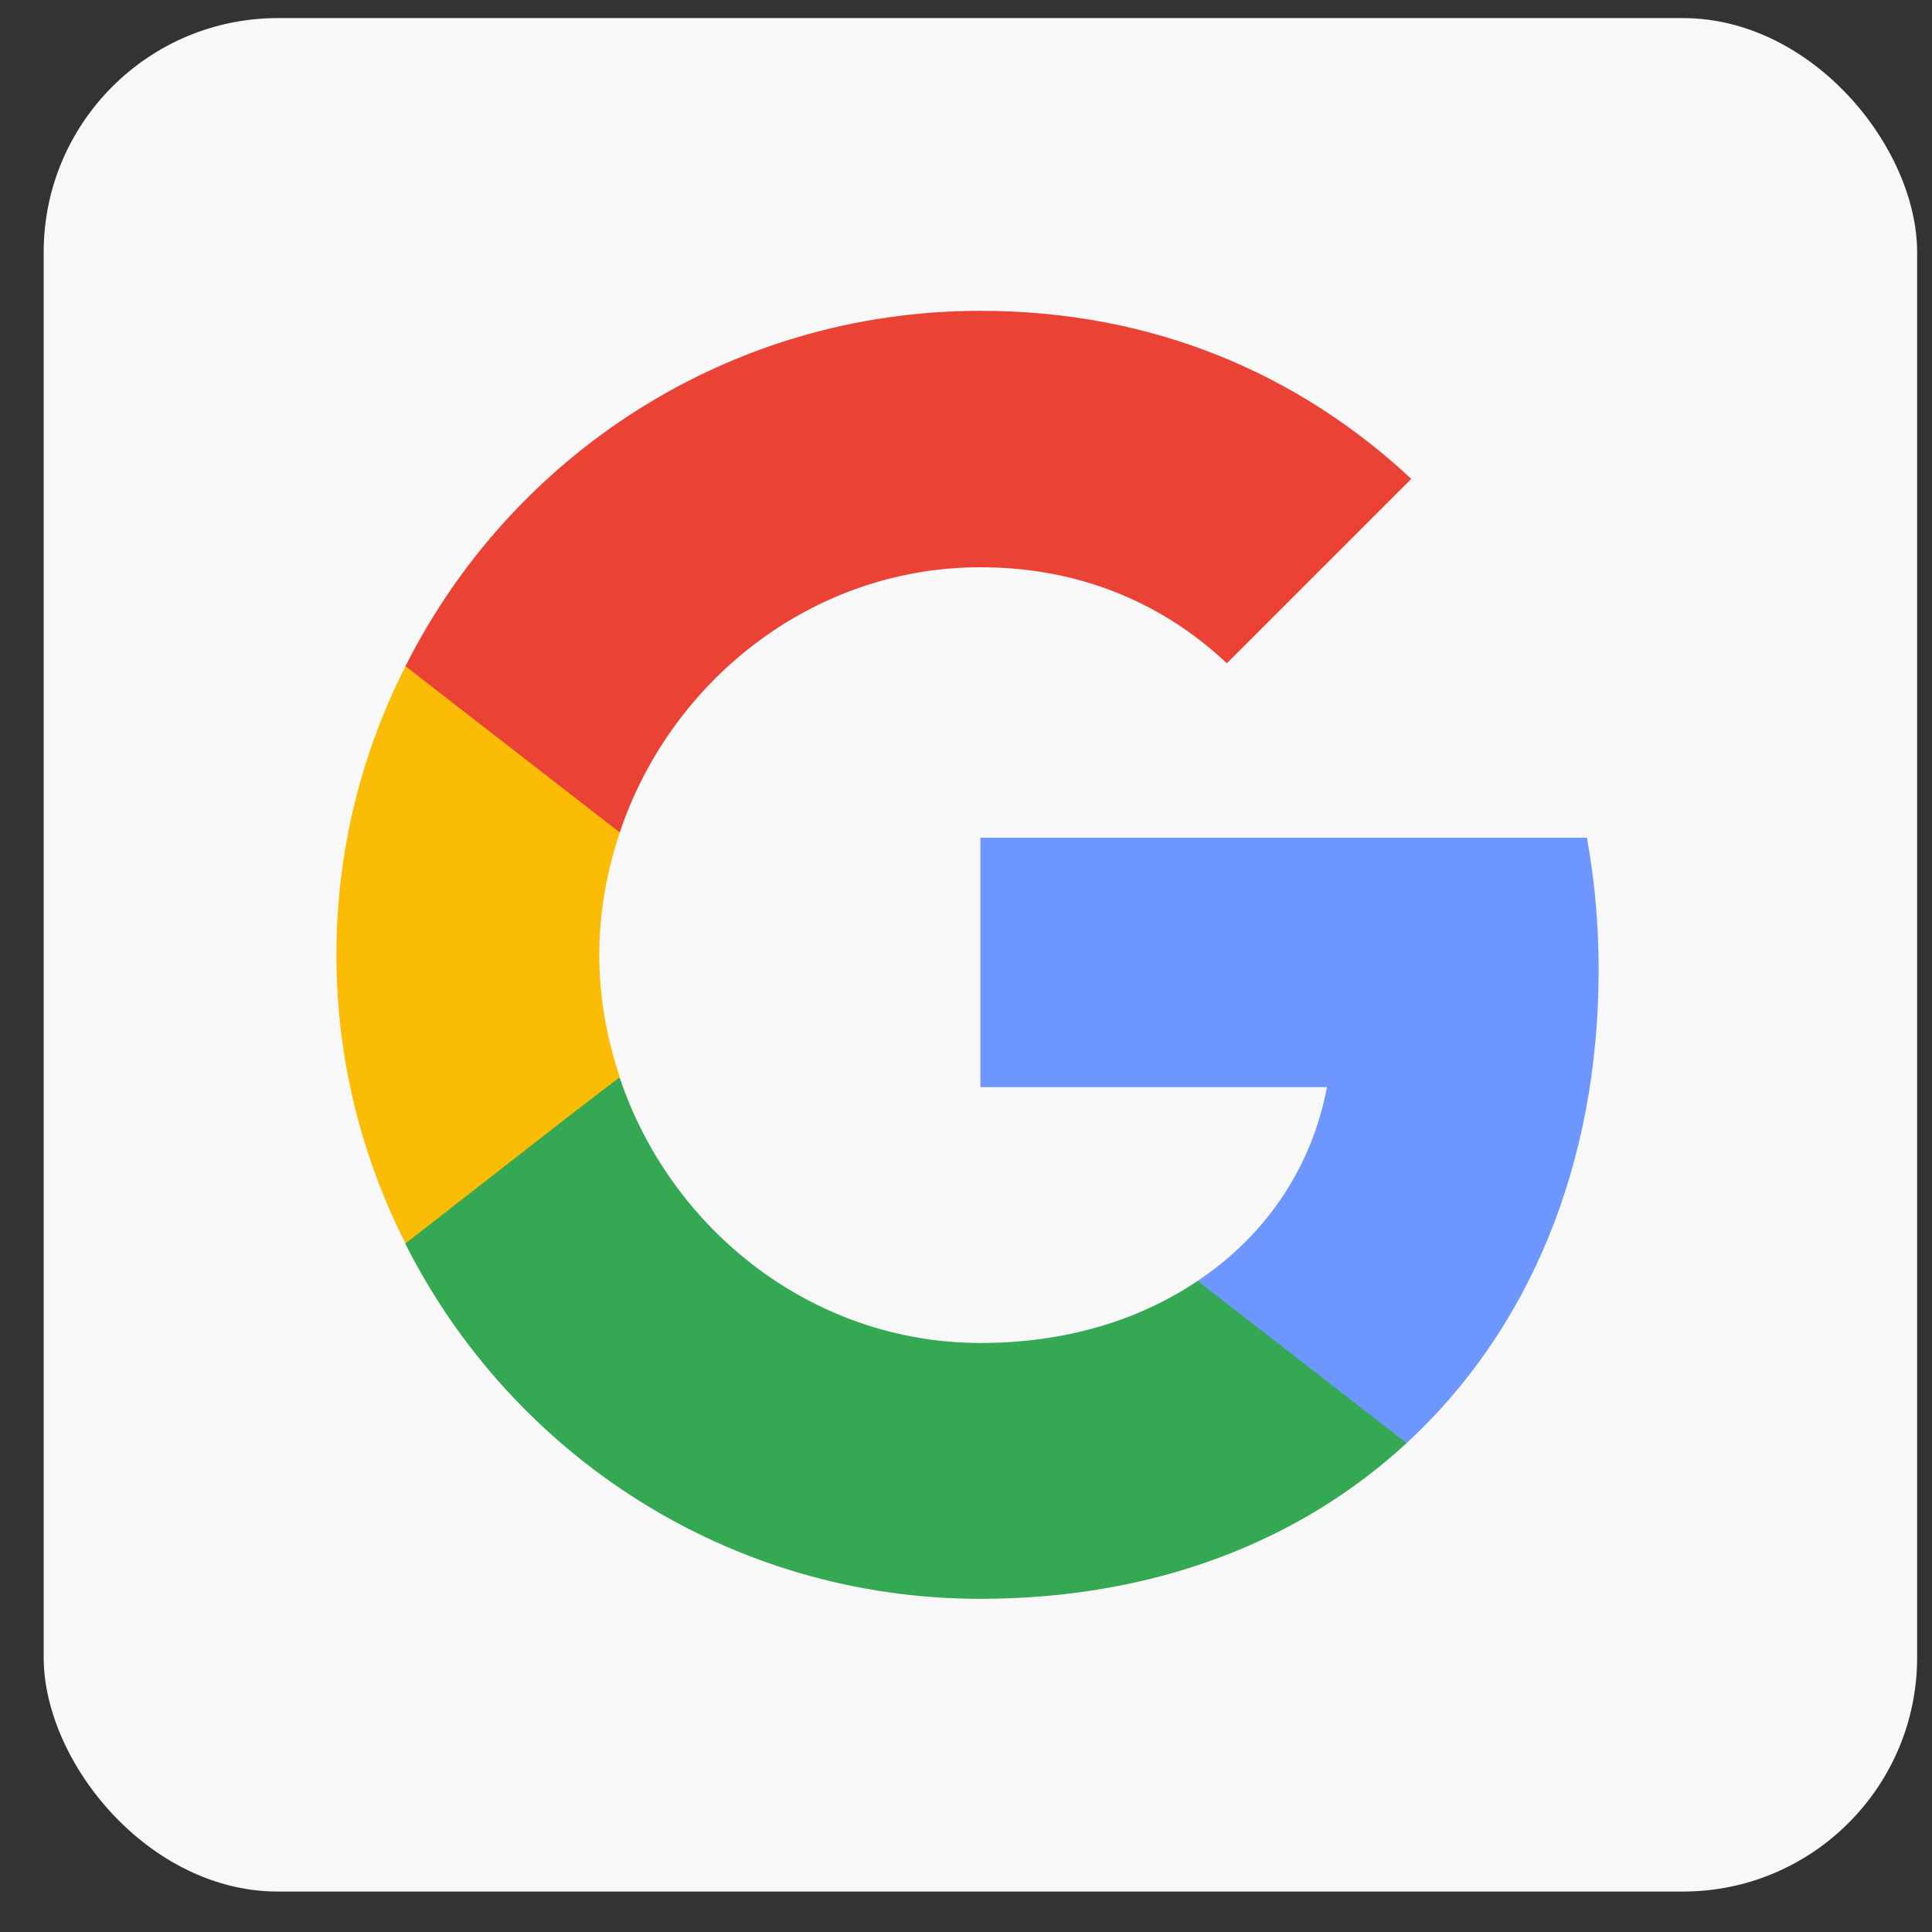 <svg xmlns="http://www.w3.org/2000/svg" width="33" height="33" viewBox="0 0 33 33" fill="none"><rect x="0" y="0" width="33" height="33" fill="#333333" stroke="none"/><rect x="0.746" y="0.309" width="32" height="32" rx="4" fill="#F8F8F8"></rect><path d="M27.306 16.559C27.306 15.779 27.236 15.029 27.106 14.309H16.746V18.569H22.666C22.406 19.939 21.626 21.099 20.456 21.879V24.649H24.026C26.106 22.729 27.306 19.909 27.306 16.559Z" fill="#6D96FF"></path><path d="M16.746 27.309C19.716 27.309 22.206 26.329 24.026 24.649L20.456 21.879C19.476 22.539 18.226 22.939 16.746 22.939C13.886 22.939 11.456 21.009 10.586 18.409H6.926V21.249C8.736 24.839 12.446 27.309 16.746 27.309Z" fill="#34A853"></path><path d="M10.586 18.399C10.366 17.739 10.236 17.039 10.236 16.309C10.236 15.579 10.366 14.879 10.586 14.219V11.379H6.926C6.176 12.859 5.746 14.529 5.746 16.309C5.746 18.089 6.176 19.759 6.926 21.239L9.776 19.019L10.586 18.399Z" fill="#FBBC05"></path><path d="M16.746 9.689C18.366 9.689 19.806 10.249 20.956 11.329L24.106 8.179C22.196 6.399 19.716 5.309 16.746 5.309C12.446 5.309 8.736 7.779 6.926 11.379L10.586 14.219C11.456 11.619 13.886 9.689 16.746 9.689Z" fill="#EA4335"></path></svg>